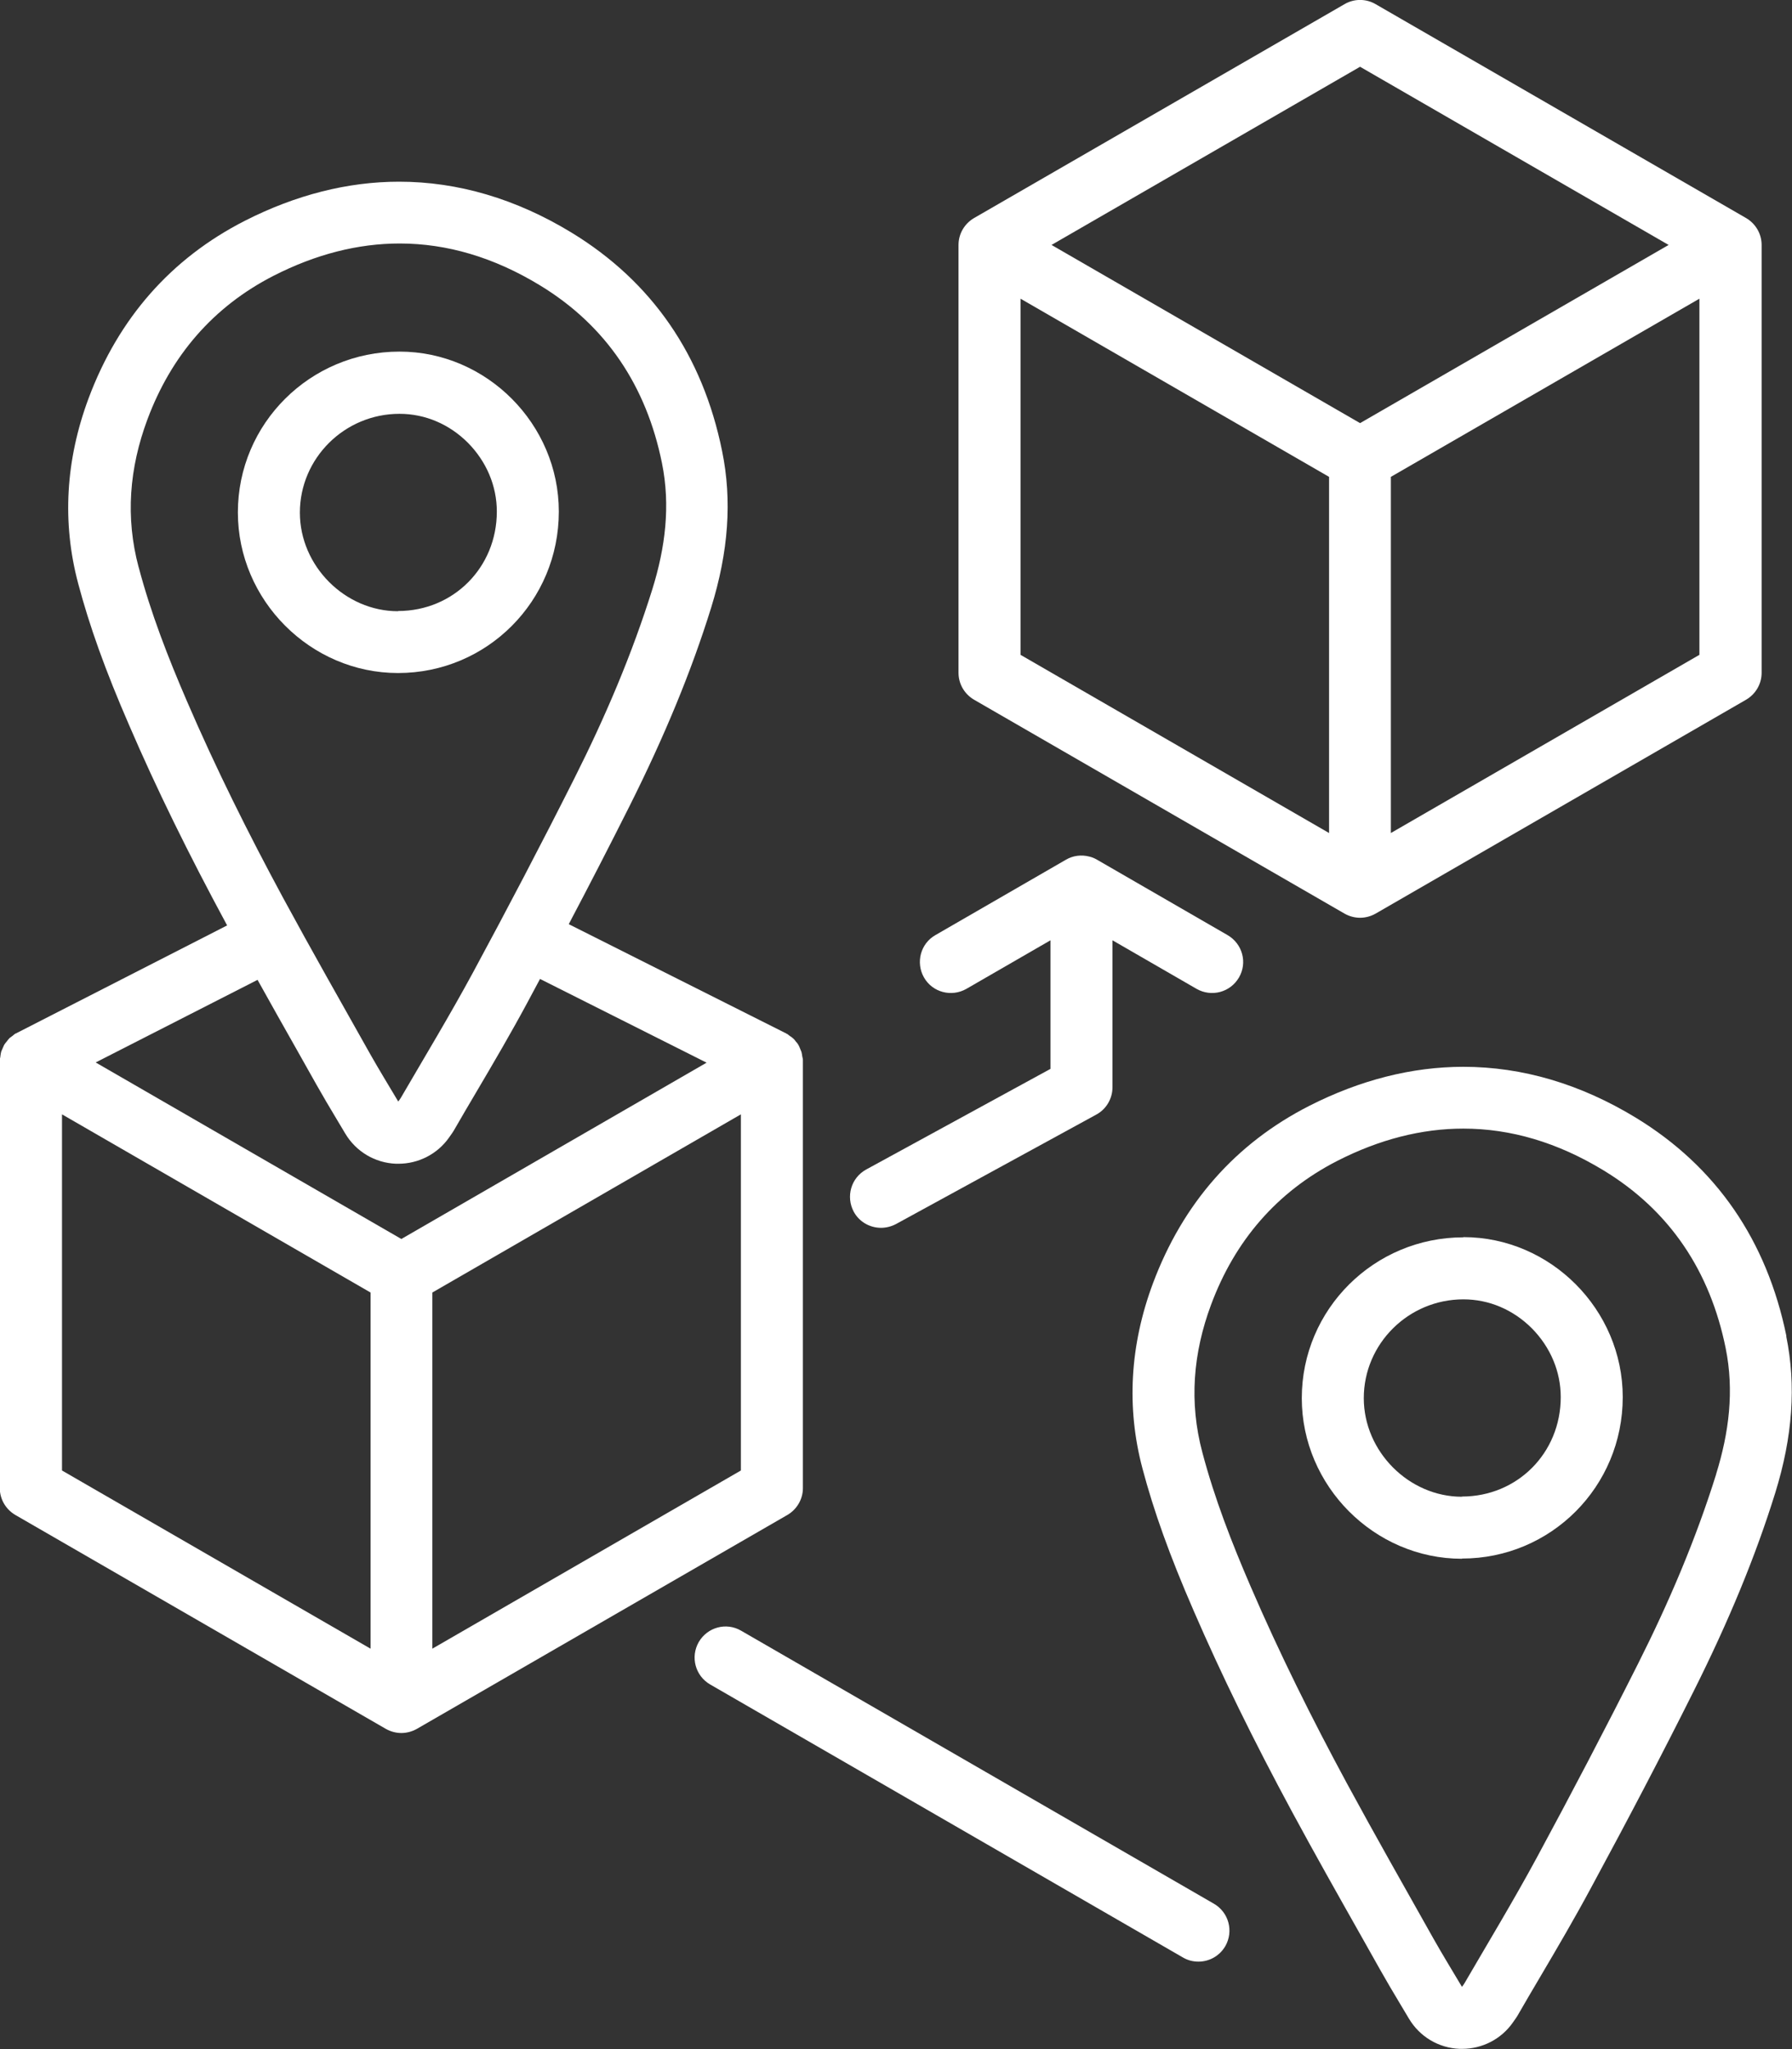 <?xml version="1.0" encoding="utf-8"?><svg id="Ebene_1" viewBox="0 0 86.71 99.13" xmlns="http://www.w3.org/2000/svg" xmlns:xlink="http://www.w3.org/1999/xlink"><rect x="0" y="0" width="86.71" height="99.13" fill="#333333" stroke="none"/><defs><style type="text/css"><![CDATA[.cls-1{fill:#ffffff;}]]>.cls-1{fill:#ffffff;}</style></defs><path class="cls-1" d="m38.85,72.01v-20.7s0-.01,0-.02c0,0,0-.01,0-.02,0-.05-.02-.1-.03-.16-.01-.07-.02-.15-.04-.22-.02-.06-.05-.11-.07-.17-.03-.07-.05-.13-.09-.19-.03-.05-.07-.1-.11-.14-.04-.06-.08-.11-.14-.16-.04-.04-.1-.08-.15-.11-.05-.03-.08-.07-.13-.1-.01,0-.03,0-.04-.02-.01,0-.02-.02-.04-.02l-10.49-5.27c1.04-1.97,2.01-3.86,2.93-5.69,1.71-3.41,3.01-6.56,3.96-9.62.84-2.71,1.02-5.19.53-7.58-.94-4.64-3.4-8.2-7.29-10.57-2.68-1.63-5.49-2.46-8.34-2.46h0c-2.49,0-5,.64-7.46,1.89-3.57,1.82-6.11,4.71-7.56,8.58-1.12,3-1.29,6.02-.51,8.96.55,2.07,1.31,4.2,2.48,6.89,1.31,3.04,2.86,6.2,4.73,9.66L.82,49.97s-.02.02-.03.02c-.01,0-.02,0-.04.01-.05.03-.09.07-.14.11-.05.04-.1.07-.15.11-.05.05-.09.11-.13.16-.04.05-.08.09-.11.14-.04.06-.06.13-.09.19-.02.05-.05.11-.07.16-.02.07-.03.15-.04.22,0,.05-.02.1-.03.16,0,0,0,.01,0,.02,0,0,0,.01,0,.02v20.7c0,.54.29,1.03.75,1.3l17.93,10.35c.23.13.49.2.75.2s.52-.07.75-.2l17.93-10.35c.46-.27.75-.76.75-1.3ZM6.71,27.45c-.65-2.43-.45-4.81.42-7.15,1.15-3.09,3.18-5.46,6.11-6.96,2.04-1.04,4.08-1.56,6.1-1.56,2.29,0,4.56.67,6.78,2.02,3.23,1.96,5.16,4.9,5.91,8.6.42,2.07.16,4.09-.46,6.09-.99,3.17-2.29,6.21-3.78,9.17-1.59,3.16-3.23,6.29-4.91,9.4-1.11,2.05-2.32,4.05-3.49,6.06-.03.05-.06.09-.12.17-.47-.79-.93-1.54-1.36-2.3-1.41-2.51-2.84-5.02-4.21-7.55-1.68-3.11-3.26-6.28-4.66-9.53-.91-2.11-1.74-4.24-2.33-6.47Zm5.75,19.95c.64,1.15,1.28,2.29,1.91,3.4l.94,1.67c.31.55.63,1.09.96,1.64l.43.72c.52.88,1.44,1.43,2.46,1.47.04,0,.08,0,.12,0,.97,0,1.89-.47,2.45-1.27.12-.17.2-.28.26-.39.35-.61.71-1.22,1.07-1.83.82-1.39,1.67-2.84,2.46-4.31.21-.39.41-.76.61-1.14l8.06,4.05-14.77,8.53-14.79-8.54,7.82-3.99Zm-9.46,6.51l14.93,8.62v17.23l-14.93-8.62v-17.23Zm32.85,17.23l-14.93,8.62v-17.23l14.93-8.62v17.23Z" /><path class="cls-1" d="m19.26,32.57v-3c-2.57,0-4.75-2.19-4.75-4.77,0-2.63,2.16-4.78,4.82-4.78,1.24,0,2.41.5,3.31,1.4.9.91,1.4,2.09,1.4,3.33,0,2.7-2.1,4.81-4.78,4.81v3s0,0,0,0c4.31,0,7.78-3.48,7.78-7.81,0-4.23-3.49-7.74-7.71-7.74-4.32,0-7.82,3.48-7.82,7.78,0,4.25,3.51,7.77,7.75,7.77Z" /><path class="cls-1" d="m47.13,33.85l17.93,10.35c.23.13.49.2.75.2s.52-.07.75-.2l17.93-10.35c.46-.27.75-.76.75-1.3V11.85c0-.54-.29-1.03-.75-1.3L66.56.2c-.46-.27-1.04-.27-1.5,0l-17.93,10.35c-.46.27-.75.76-.75,1.3v20.7c0,.54.29,1.03.75,1.3Zm2.25-19.4l14.93,8.62v17.23l-14.93-8.62V14.45Zm32.85,17.23l-14.93,8.62v-17.23l14.93-8.62v17.23ZM65.81,3.23l14.93,8.62-14.93,8.62-14.93-8.62,14.93-8.62Z" /><path class="cls-1" d="m86.44,64.64c-.95-4.64-3.4-8.2-7.29-10.57-2.68-1.63-5.49-2.46-8.34-2.46h0c-2.49,0-5,.64-7.46,1.89-3.57,1.82-6.11,4.71-7.56,8.58-1.12,3-1.29,6.02-.51,8.96.55,2.07,1.31,4.2,2.48,6.89,1.33,3.07,2.89,6.26,4.78,9.76,1.08,2,2.21,4,3.3,5.93l.94,1.67c.31.55.63,1.09.96,1.64l.43.72c.52.88,1.44,1.43,2.46,1.47.04,0,.08,0,.12,0,.97,0,1.89-.47,2.45-1.27.12-.17.2-.28.26-.39.35-.61.71-1.22,1.07-1.83.82-1.39,1.67-2.84,2.46-4.31,1.84-3.4,3.46-6.5,4.95-9.48,1.71-3.41,3.01-6.56,3.96-9.62.84-2.71,1.02-5.19.53-7.58Zm-3.4,6.68c-.99,3.17-2.29,6.21-3.78,9.17-1.59,3.16-3.23,6.29-4.91,9.4-1.11,2.05-2.32,4.05-3.49,6.06-.03.05-.06.09-.12.17-.47-.79-.93-1.54-1.36-2.3-1.41-2.51-2.84-5.02-4.21-7.55-1.68-3.11-3.26-6.28-4.66-9.53-.91-2.11-1.74-4.24-2.33-6.47-.65-2.43-.45-4.81.42-7.15,1.15-3.09,3.18-5.46,6.11-6.96,2.04-1.04,4.08-1.56,6.1-1.56,2.29,0,4.56.67,6.78,2.02,3.23,1.96,5.16,4.9,5.91,8.6.42,2.07.16,4.09-.46,6.09Z" /><path class="cls-1" d="m70.81,59.86c-4.32,0-7.82,3.48-7.82,7.78,0,4.25,3.51,7.77,7.75,7.77v-3c-2.57,0-4.75-2.19-4.75-4.77,0-2.63,2.16-4.78,4.82-4.78,1.24,0,2.41.5,3.31,1.4.9.91,1.4,2.09,1.4,3.33,0,2.7-2.1,4.81-4.78,4.81v3s0,0,0,0c4.31,0,7.78-3.48,7.78-7.81,0-4.23-3.49-7.74-7.71-7.74Z" /><path class="cls-1" d="m42.63,59.4c.24,0,.49-.06.72-.18l9.7-5.3c.48-.26.78-.77.78-1.32v-7.11l4.07,2.35c.72.41,1.63.17,2.05-.55s.17-1.63-.55-2.05l-6.32-3.65c-.12-.07-.24-.12-.37-.15-.38-.1-.79-.05-1.13.15l-6.32,3.65c-.72.41-.96,1.33-.55,2.05.41.72,1.33.96,2.05.55l4.07-2.35v6.22l-8.92,4.87c-.73.4-.99,1.31-.6,2.04.27.5.79.78,1.32.78Z" /><path class="cls-1" d="m58.74,92.1l-22.88-13.21c-.72-.42-1.63-.17-2.05.55-.41.72-.17,1.63.55,2.05l22.88,13.21c.24.14.49.2.75.2.52,0,1.02-.27,1.3-.75.41-.72.17-1.63-.55-2.05Z" /></svg>